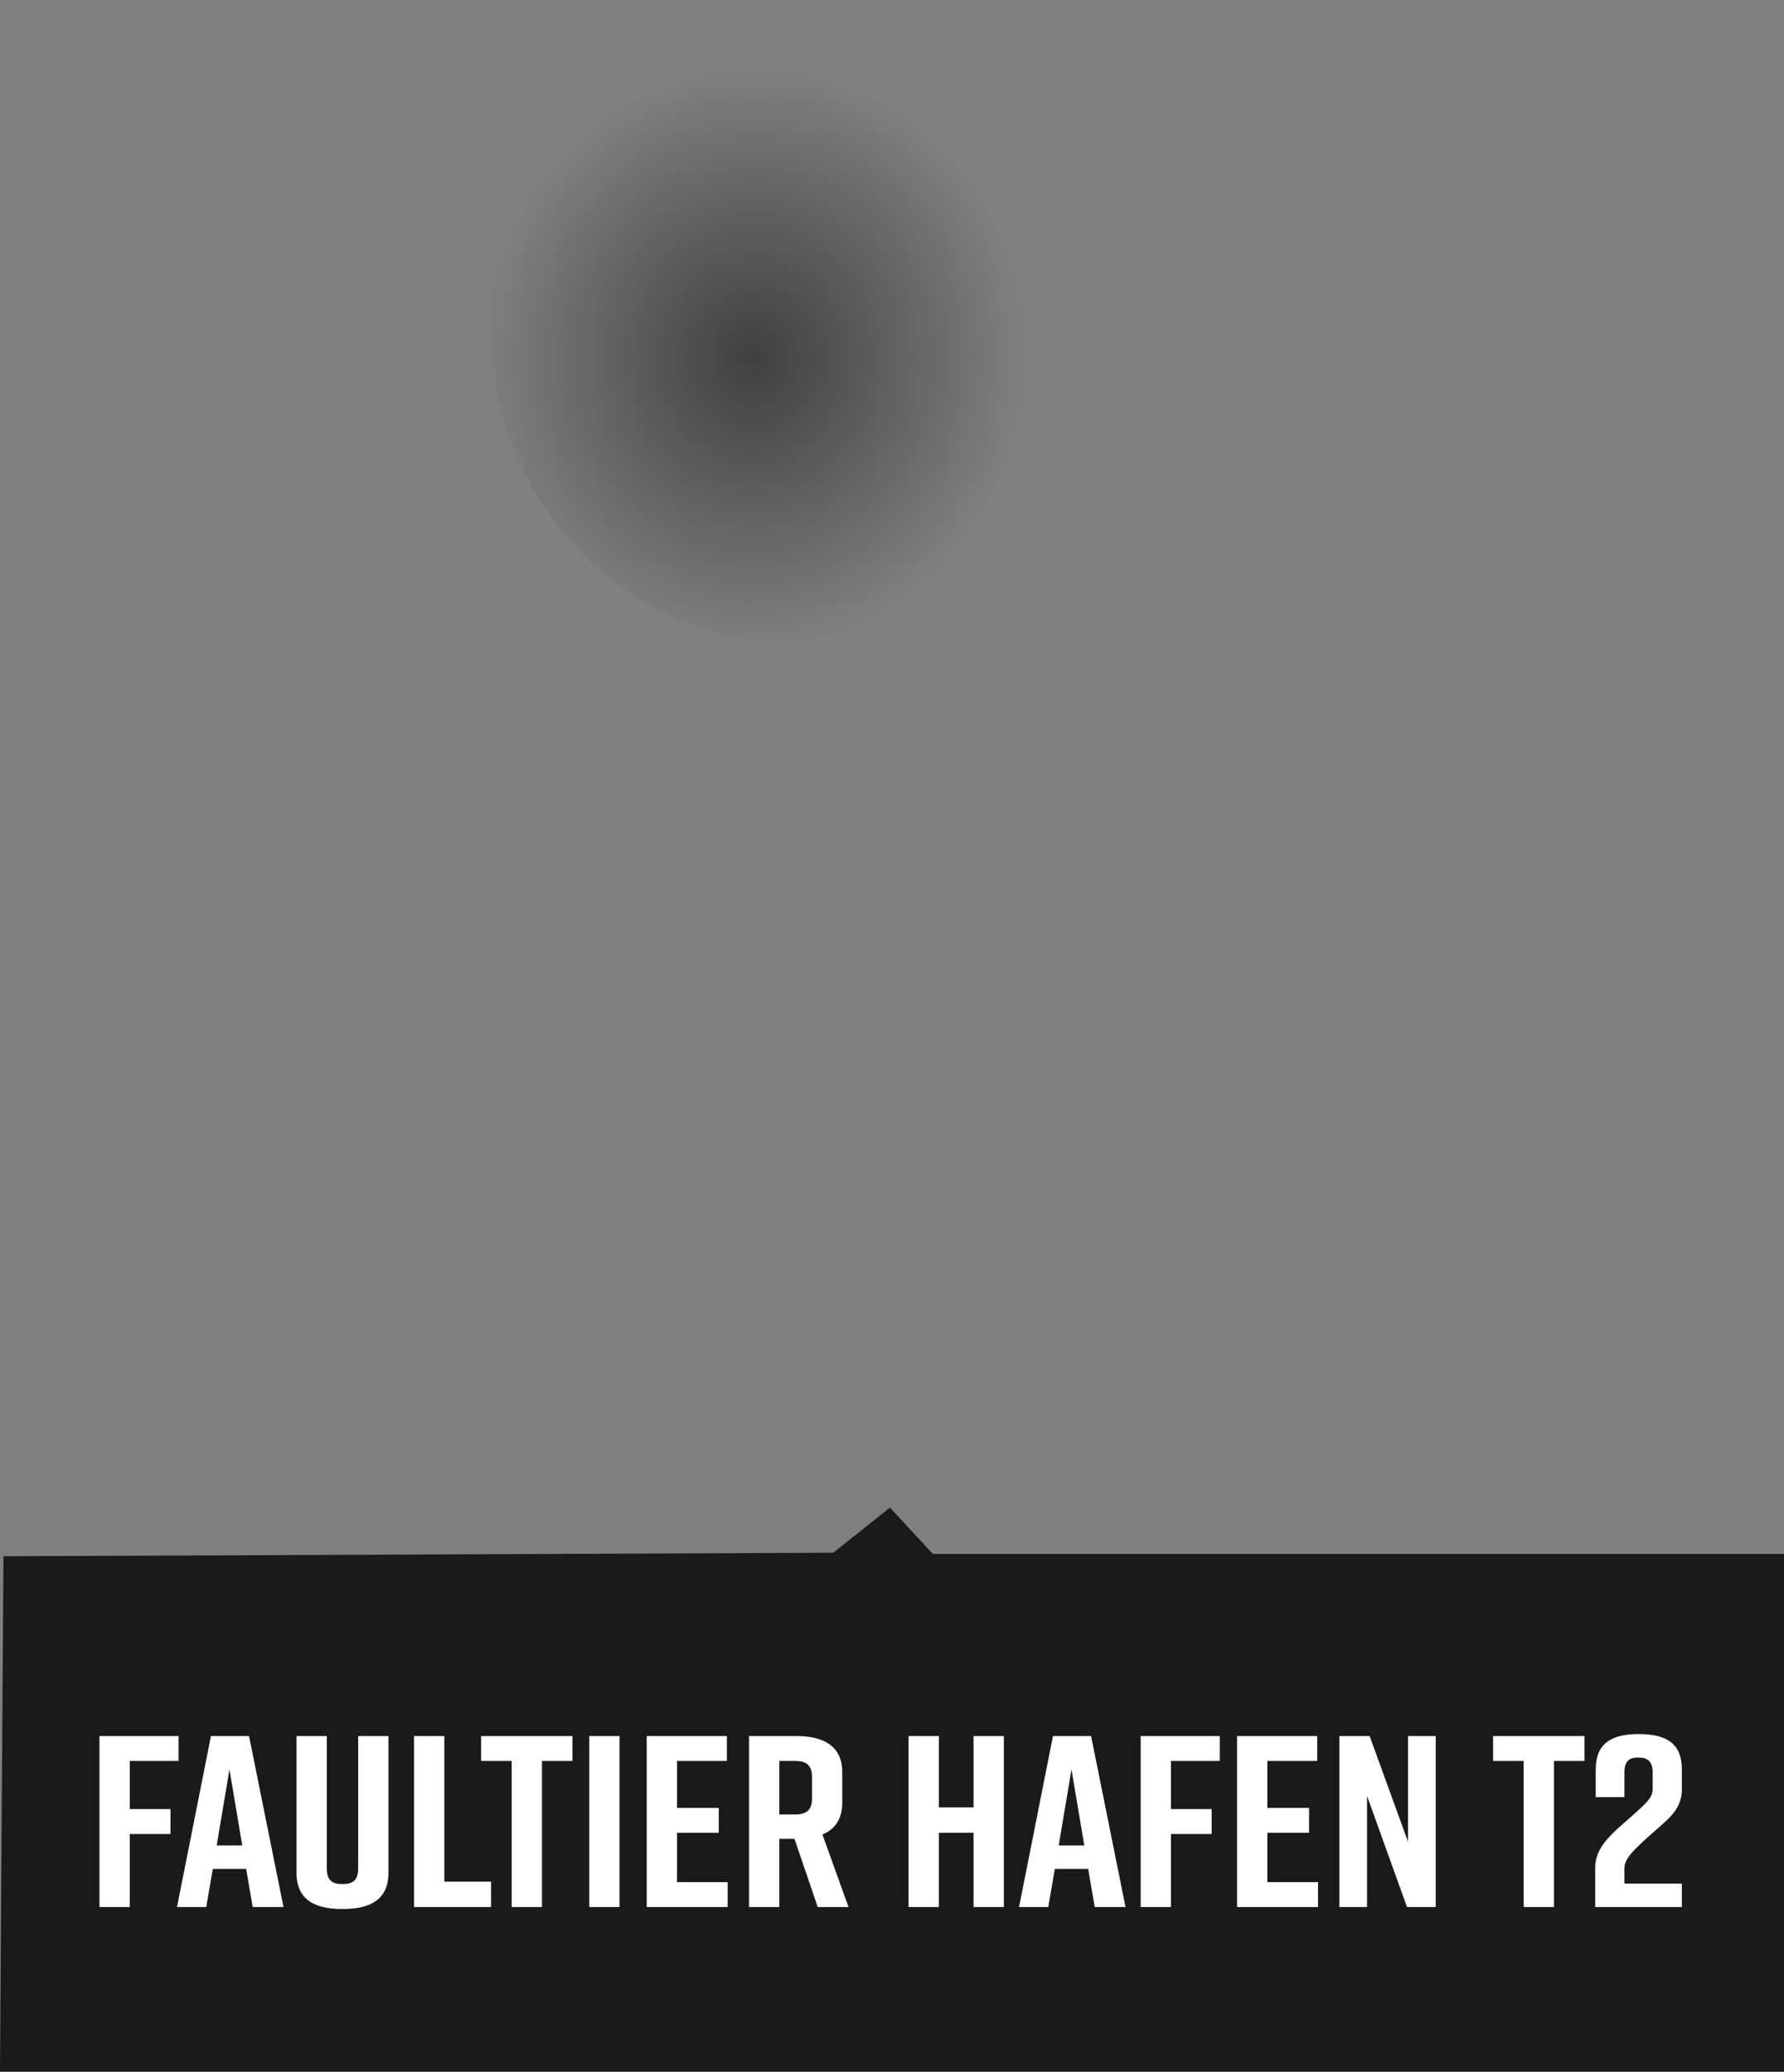 <?xml version="1.0" encoding="UTF-8"?>
<svg id="Ebene_2" data-name="Ebene 2" xmlns="http://www.w3.org/2000/svg" xmlns:xlink="http://www.w3.org/1999/xlink" viewBox="0 0 308.1 357.71">
  <rect x="0" y="0" width="308.1" height="357.71" fill="#808080" stroke="none"/>
  <defs>
    <style>
      .cls-1 {
        fill: url(#Unbenannter_Verlauf);
      }

      .cls-2 {
        fill: #fff;
      }

      .cls-3 {
        fill: #1a1a1a;
      }
    </style>
    <radialGradient id="Unbenannter_Verlauf" data-name="Unbenannter Verlauf" cx="-2235.54" cy="6527.39" fx="-2235.54" fy="6527.39" r="83.98" gradientTransform="translate(-3738.72 -1249.99) rotate(-90.76) scale(.63 .59) skewX(.63)" gradientUnits="userSpaceOnUse">
      <stop offset="0" stop-color="#000" stop-opacity=".5"/>
      <stop offset=".95" stop-color="#000" stop-opacity="0"/>
    </radialGradient>
  </defs>
  <g id="Ebene_1-2" data-name="Ebene 1">
    <path class="cls-1" d="M84.6,56.71C84.3,26.21,107.3.71,135.7.01c28.5-.7,52.3,23.6,52.8,54.1.3,30.5-22.7,56-51.1,56.7-28.6.6-52.4-23.4-52.8-54.1Z"/>
    <polygon class="cls-3" points="143.9 268.11 .6 268.71 0 357.71 308.1 357.71 308.1 268.31 161.1 268.31 153.7 260.31 143.9 268.11"/>
    <g>
      <path class="cls-2" d="M17.18,299.76h13.66v4.3h-8.43v8.31h7.03v4.3h-7.03v12.61h-5.23v-29.52Z"/>
      <path class="cls-2" d="M42.52,322.7h-5.77l-1.13,6.58h-5.05l5.86-29.52h6.58l5.95,29.52h-5.32l-1.13-6.58ZM41.84,318.65l-2.21-13.12-2.21,13.12h4.42Z"/>
      <path class="cls-2" d="M67.09,323.38c0,4.55-3.07,6.24-7.85,6.24h-.18c-4.78,0-7.85-1.65-7.85-6.24v-23.62h5.23v22.86c0,2.11.99,2.7,2.71,2.7s2.71-.59,2.71-2.7v-22.86h5.23v23.62Z"/>
      <path class="cls-2" d="M84.81,329.28h-13.3v-29.52h5.23v25.14h8.07v4.39Z"/>
      <path class="cls-2" d="M98.88,304.06h-5.28v25.22h-5.23v-25.22h-5.28v-4.3h15.78v4.3Z"/>
      <path class="cls-2" d="M101.77,329.28v-29.52h5.23v29.52h-5.23Z"/>
      <path class="cls-2" d="M111.69,329.28v-29.52h13.84v4.3h-8.61v8.1h7.21v4.3h-7.21v8.52h8.75v4.3h-13.98Z"/>
      <path class="cls-2" d="M141.22,329.28l-4.01-11.77h-2.62v11.77h-5.23v-29.52h8.16c4.78,0,7.94,1.77,7.94,6.24v5.27c0,2.83-1.26,4.6-3.43,5.48l4.51,12.53h-5.32ZM134.59,313.3h2.75c1.71,0,2.89-.59,2.89-2.7v-3.84c0-2.11-1.17-2.7-2.89-2.7h-2.75v9.24Z"/>
      <path class="cls-2" d="M162.14,299.76v12.32h6v-12.32h5.23v29.52h-5.23v-12.82h-6v12.82h-5.23v-29.52h5.23Z"/>
      <path class="cls-2" d="M187.94,322.7h-5.77l-1.13,6.58h-5.05l5.86-29.52h6.58l5.95,29.52h-5.32l-1.13-6.58ZM187.26,318.65l-2.21-13.12-2.21,13.12h4.42Z"/>
      <path class="cls-2" d="M197,299.76h13.66v4.3h-8.43v8.31h7.03v4.3h-7.03v12.61h-5.23v-29.52Z"/>
      <path class="cls-2" d="M213.64,329.28v-29.52h13.84v4.3h-8.61v8.1h7.21v4.3h-7.21v8.52h8.75v4.3h-13.98Z"/>
      <path class="cls-2" d="M231.31,329.28v-29.52h5.23l6.63,18.26v-18.26h4.78v29.52h-4.96l-6.9-19.19v19.19h-4.78Z"/>
      <path class="cls-2" d="M273.65,304.06h-5.28v25.22h-5.23v-25.22h-5.28v-4.3h15.78v4.3Z"/>
      <path class="cls-2" d="M275.59,305.49c0-4.39,2.62-6.07,7.39-6.07h.09c4.78,0,7.39,1.69,7.39,6.07v3.46c0,3.71-2.62,5.31-5.59,8.01-2.62,2.36-4.33,3.96-4.33,5.57v2.7h9.92v4.05h-14.97v-6.83c0-3.75,3.29-6.16,6.45-8.98,2.39-2.15,3.47-3.04,3.47-4.6v-2.87c0-2.02-1.04-2.53-2.48-2.53s-2.39.51-2.39,2.53v4.3h-4.96v-4.81Z"/>
    </g>
  </g>
</svg>